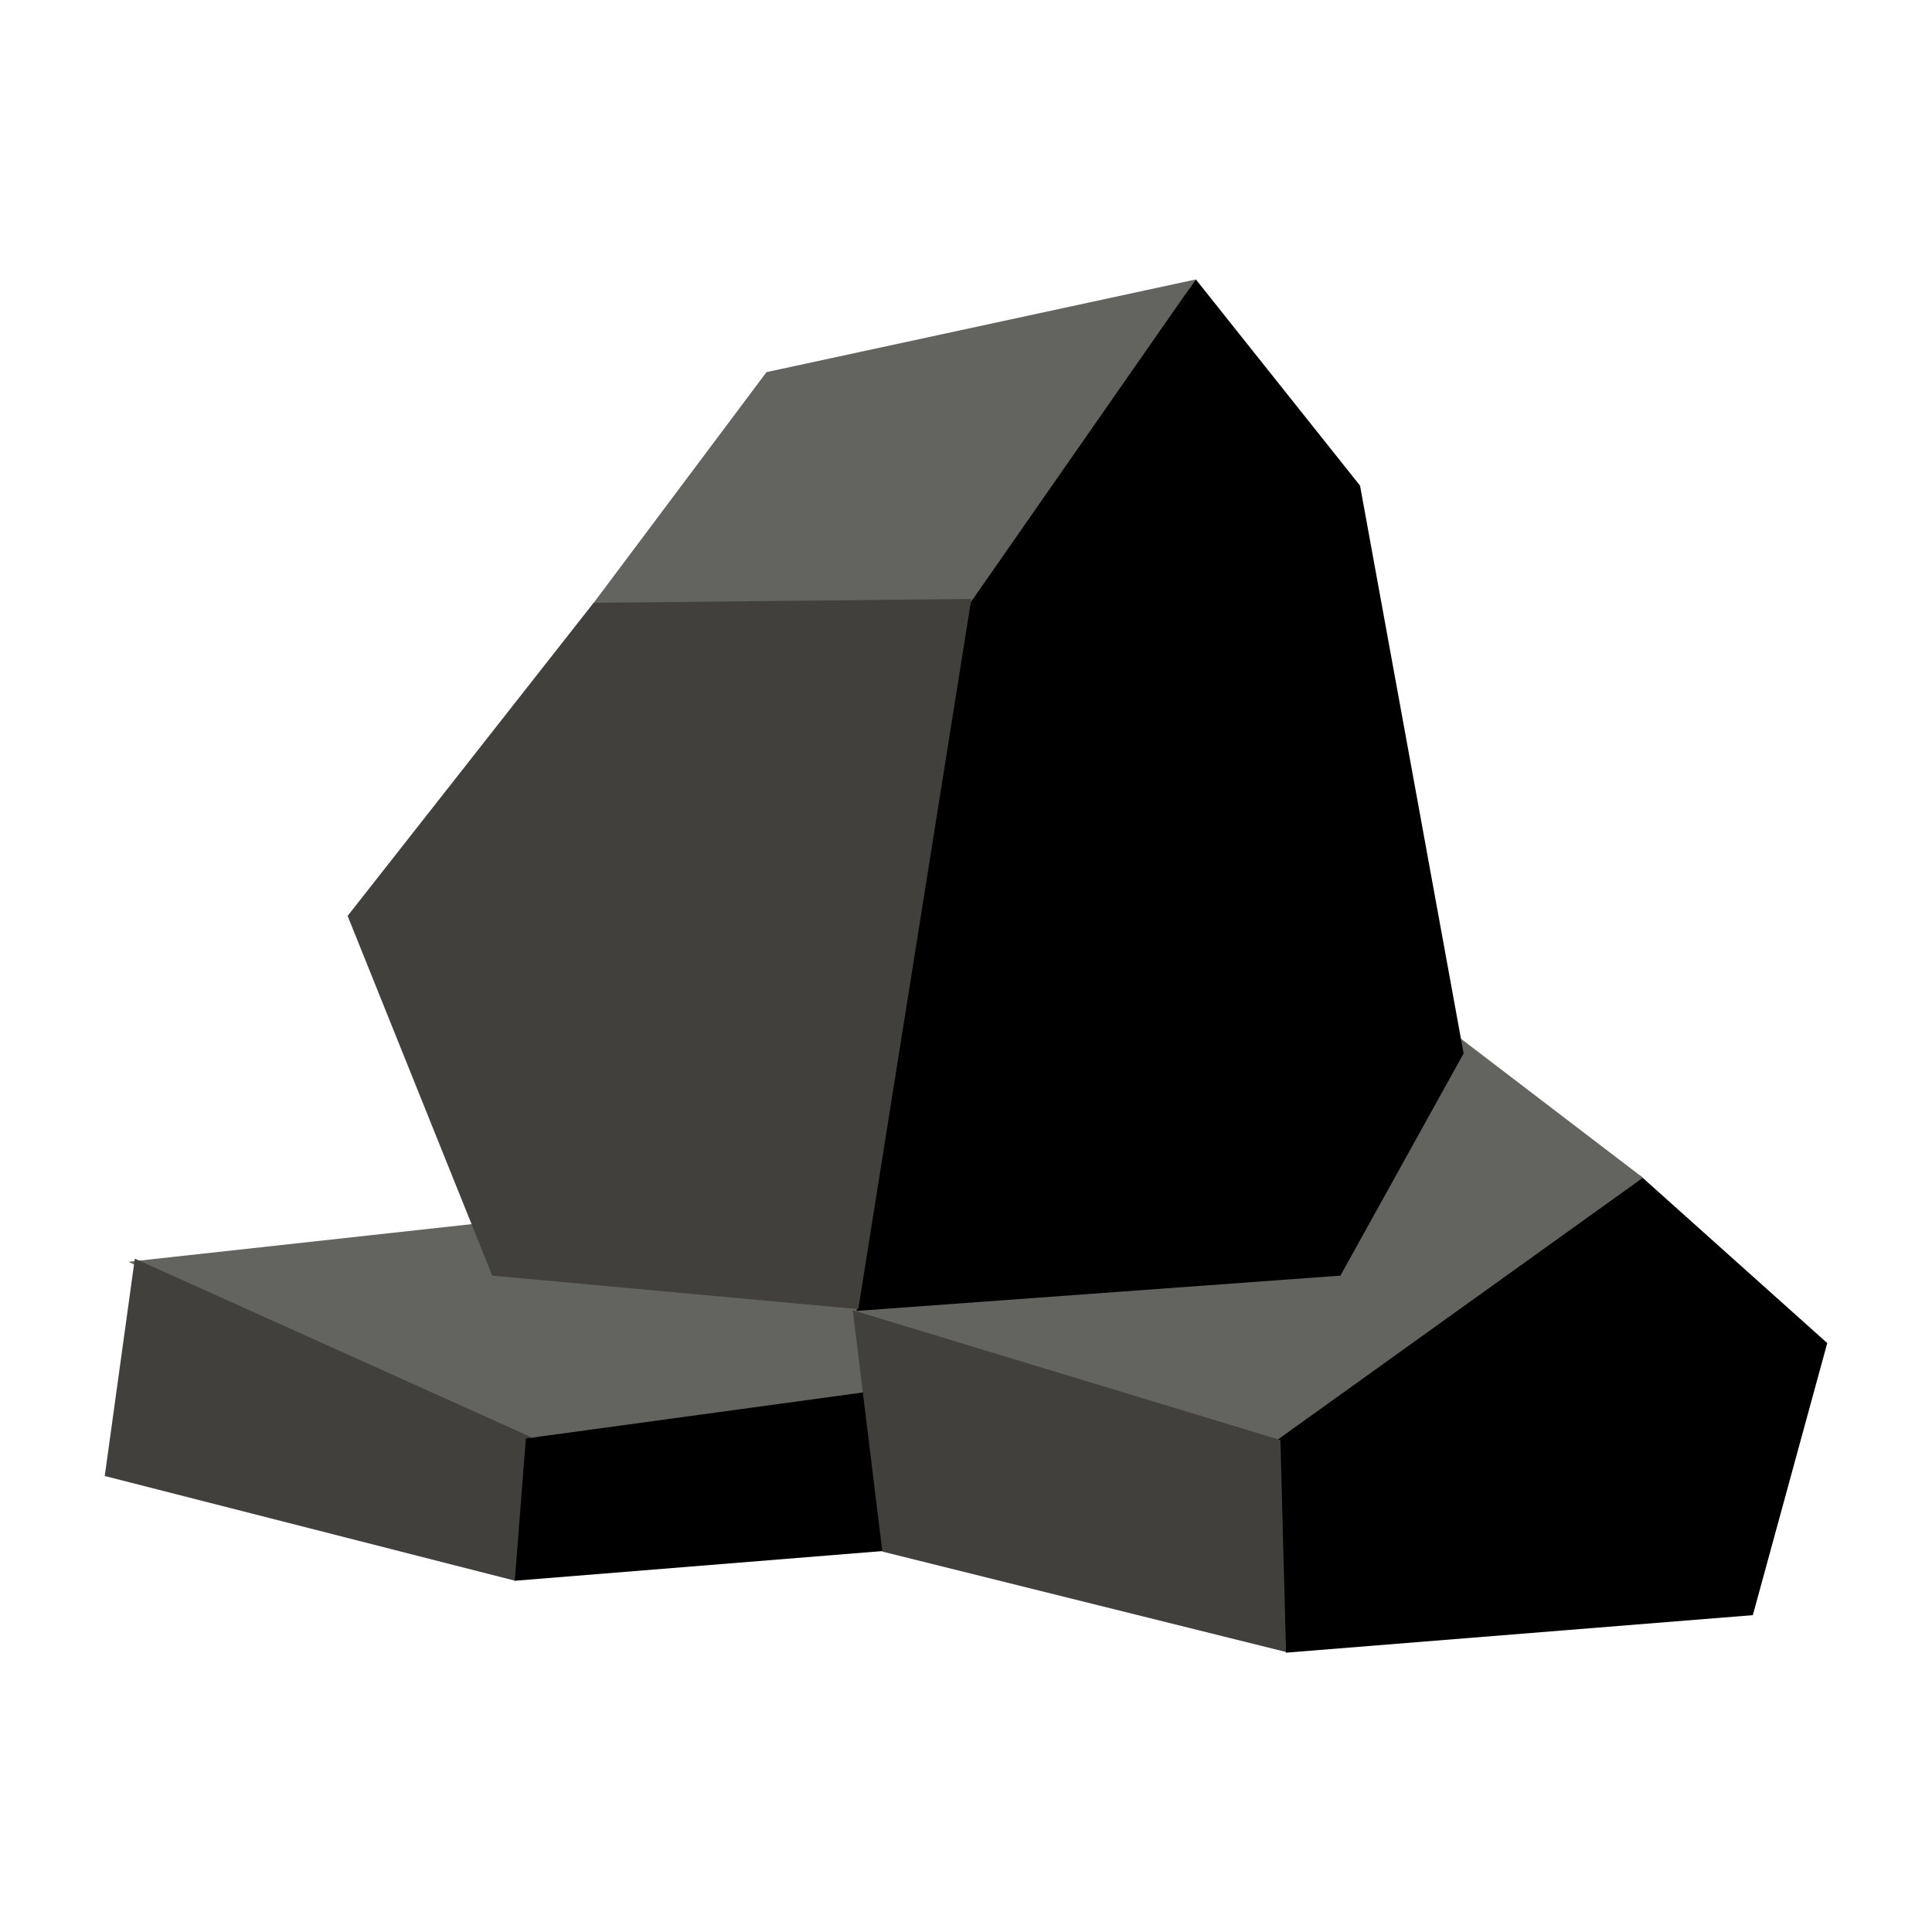 <svg width="83" height="83" viewBox="0 0 83 83" fill="none" xmlns="http://www.w3.org/2000/svg">
<path d="M55.239 71L54.695 60.186L70.474 50.513L78.5 57.7L75.303 69.388L55.239 71Z" fill="black"/>
<path d="M31.23 51.386L5.52 54.208L22.832 62.505L31.638 61.328L41.937 58.512L31.23 51.386Z" fill="#63645F"/>
<path d="M22.144 67.913L22.796 61.731L5.792 54.073L4.5 63.41L22.144 67.913Z" fill="#42403C"/>
<path d="M22.116 67.91L22.592 61.798L37.078 59.82L40.412 66.433L22.116 67.91Z" fill="black"/>
<path d="M54.491 62.134L35.651 56.827L58.776 41.58L70.582 50.596L54.491 62.134Z" fill="#63645F"/>
<path d="M37.907 66.657L36.634 56.288L55.008 61.865L55.249 70.971L37.907 66.657Z" fill="#42403C"/>
<path d="M42.056 25.94L51.355 12.009L32.929 15.987L25.441 25.985L42.056 25.94Z" fill="#63645F"/>
<path d="M41.552 26.091L51.371 12L58.428 20.863L62.878 45.257L57.585 54.802L36.796 56.318L41.552 26.091Z" fill="black"/>
<path d="M41.728 25.731L25.502 25.897L14.934 39.348L21.148 54.802L36.873 56.242L41.728 25.731Z" fill="#42403C"/>
</svg>
